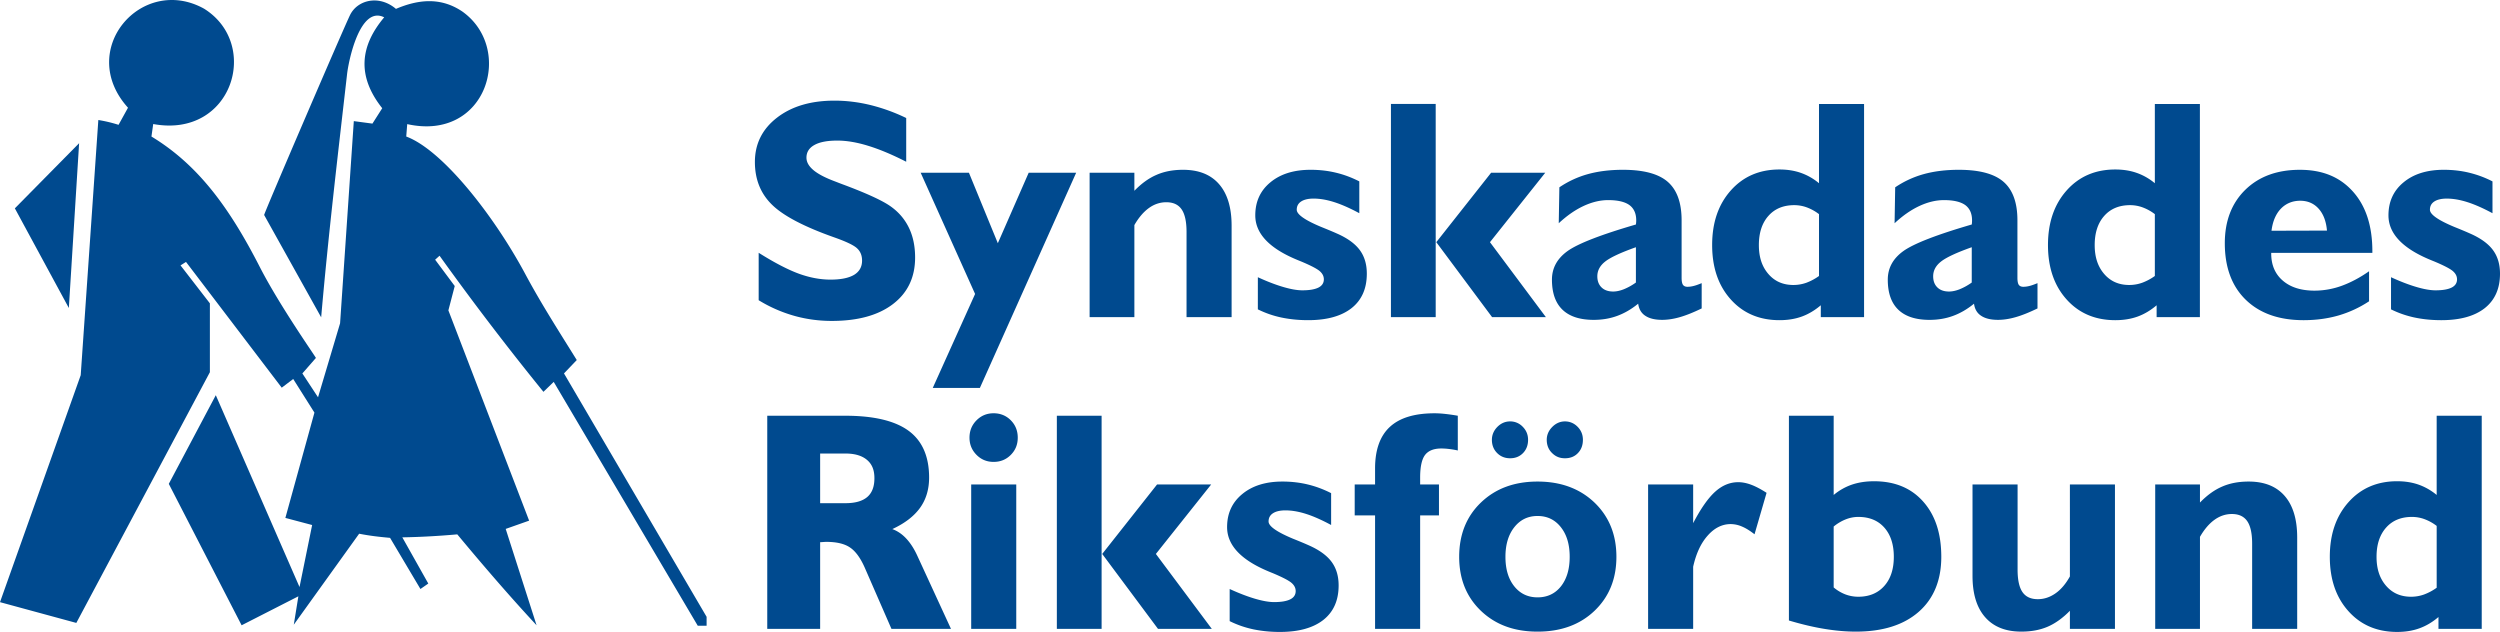 <svg viewBox="0 0 360 91" fill="none" xmlns="http://www.w3.org/2000/svg">
	<path fill-rule="evenodd" clip-rule="evenodd" d="M109.249 43.23V36.4c2.289 1.44 4.214 2.435 5.785 3.012 1.571.569 3.09.853 4.571.853 1.482 0 2.615-.232 3.385-.688.763-.465 1.148-1.146 1.148-2.052 0-.734-.238-1.325-.719-1.767-.473-.45-1.593-.981-3.341-1.595-4.327-1.534-7.305-3.1-8.927-4.703-1.63-1.602-2.445-3.646-2.445-6.132 0-2.613 1.06-4.74 3.179-6.38 2.118-1.64 4.881-2.456 8.281-2.456 1.719 0 3.445.21 5.187.636a26.305 26.305 0 0 1 5.141 1.866v6.297c-2.037-1.04-3.867-1.804-5.489-2.299-1.623-.5-3.098-.748-4.43-.748-1.445 0-2.549.21-3.304.637-.763.426-1.141 1.033-1.141 1.818 0 .645.341 1.244 1.022 1.812.674.563 1.704 1.094 3.082 1.61.29.112.726.285 1.318.503 2.896 1.086 4.972 2.014 6.231 2.785 1.319.816 2.311 1.872 2.985 3.16.675 1.288 1.008 2.793 1.008 4.515 0 2.837-1.06 5.069-3.178 6.694-2.119 1.625-5.06 2.435-8.823 2.435-1.882 0-3.704-.25-5.46-.75a20.288 20.288 0 0 1-5.067-2.232h.001Zm31.854 12.633h-6.786l6.097-13.532-7.838-17.46h6.949l4.163 10.152 4.445-10.153h6.837l-13.867 30.993Zm15.802-10.2V24.871h6.445v2.604c1.016-1.048 2.074-1.819 3.194-2.298 1.111-.487 2.385-.726 3.814-.726 2.26 0 3.993.688 5.193 2.073 1.2 1.378 1.801 3.377 1.801 5.976v13.163h-6.49V33.398c0-1.475-.237-2.56-.704-3.242-.473-.69-1.207-1.033-2.208-1.033-.897 0-1.734.276-2.504.83-.779.562-1.474 1.378-2.096 2.456v13.254h-6.445Zm24.226-1.115V39.92c1.303.6 2.502 1.064 3.614 1.393 1.103.329 2.038.494 2.785.494 1.03 0 1.8-.134 2.327-.397.518-.261.777-.66.777-1.183 0-.441-.191-.831-.583-1.175-.394-.345-1.282-.809-2.668-1.392-.148-.06-.377-.15-.696-.286-3.95-1.654-5.927-3.774-5.927-6.364 0-1.977.726-3.564 2.186-4.762 1.453-1.198 3.377-1.797 5.778-1.797 1.289 0 2.512.142 3.659.42 1.157.276 2.268.695 3.357 1.249v4.583c-1.363-.734-2.572-1.266-3.637-1.603-1.06-.336-2.046-.503-2.941-.503-.779 0-1.379.143-1.801.42-.421.277-.63.668-.63 1.184 0 .674 1.17 1.498 3.52 2.478.948.382 1.704.697 2.252.944 1.504.658 2.6 1.445 3.288 2.366.69.921 1.03 2.067 1.03 3.422 0 2.148-.732 3.803-2.2 4.964-1.473 1.154-3.555 1.729-6.259 1.729-1.348 0-2.622-.126-3.838-.38a14.257 14.257 0 0 1-3.392-1.176h-.001Zm33.728 1.115-8.03-10.79 7.896-10.003h7.795l-7.964 10.004 8.051 10.79h-7.748Zm-14.564 0V14.971h6.445v30.692h-6.445Zm35.276-4.979V35.6c-2.215.786-3.696 1.483-4.437 2.074-.747.592-1.119 1.295-1.119 2.113 0 .673.202 1.204.609 1.602.407.396.963.591 1.674.591.474 0 .984-.112 1.54-.33a8.485 8.485 0 0 0 1.733-.966Zm.326 3.047c-.971.794-1.978 1.378-3.028 1.76-1.045.383-2.171.569-3.371.569-1.985 0-3.484-.487-4.498-1.46-1.014-.973-1.519-2.42-1.519-4.329 0-1.67.749-3.039 2.245-4.117 1.497-1.072 4.779-2.352 9.845-3.826a4.059 4.059 0 0 0 .045-.599c0-.988-.334-1.722-.985-2.202-.659-.472-1.681-.711-3.051-.711-1.157 0-2.342.285-3.563.854-1.216.569-2.401 1.4-3.557 2.478l.089-5.174a13.95 13.95 0 0 1 4.111-1.901c1.496-.413 3.178-.622 5.046-.622 2.971 0 5.119.575 6.445 1.73 1.333 1.16 2 3.01 2 5.547v8.274c0 .486.067.824.194 1.01.133.188.347.285.65.285.283 0 .563-.037.859-.112.298-.068.696-.21 1.187-.412v3.64c-1.172.567-2.209.988-3.119 1.249-.904.262-1.763.396-2.571.396-1.03 0-1.838-.193-2.423-.585-.584-.379-.926-.966-1.03-1.744l-.001.002Zm26.04-3.99v-8.903a6.697 6.697 0 0 0-1.733-.966 5.283 5.283 0 0 0-1.822-.33c-1.578 0-2.823.517-3.734 1.55-.912 1.026-1.371 2.426-1.371 4.194 0 1.769.459 3.115 1.371 4.17.91 1.057 2.111 1.581 3.6 1.581.637 0 1.252-.105 1.851-.315a7.642 7.642 0 0 0 1.837-.981h.001Zm.259 4.217c-.851.724-1.763 1.272-2.734 1.625-.969.35-2.036.521-3.214.521-2.89 0-5.232-.995-7.016-2.986-1.786-1.985-2.681-4.597-2.681-7.832 0-3.234.895-5.848 2.688-7.862 1.792-2.014 4.134-3.018 7.008-3.018 1.132 0 2.164.165 3.097.495.932.33 1.799.823 2.592 1.482v-11.41h6.49v30.69h-6.231v-1.705h.001Zm21.736-3.274V35.6c-2.215.786-3.698 1.483-4.437 2.074-.748.592-1.119 1.295-1.119 2.113 0 .673.2 1.204.607 1.602.408.396.963.591 1.675.591.474 0 .984-.112 1.541-.33a8.464 8.464 0 0 0 1.734-.966h-.001Zm.326 3.047c-.971.794-1.978 1.378-3.03 1.76-1.045.383-2.171.569-3.371.569-1.985 0-3.482-.487-4.496-1.46-1.016-.973-1.519-2.42-1.519-4.329 0-1.67.747-3.039 2.243-4.117 1.498-1.072 4.781-2.352 9.847-3.826.015-.075.023-.157.029-.24.007-.09.014-.21.014-.359 0-.988-.334-1.722-.984-2.202-.66-.472-1.682-.711-3.053-.711-1.155 0-2.342.285-3.563.854-1.215.569-2.4 1.4-3.555 2.478l.087-5.174a13.985 13.985 0 0 1 4.113-1.901c1.496-.413 3.178-.622 5.044-.622 2.971 0 5.119.575 6.445 1.73 1.334 1.16 2 3.01 2 5.547v8.274c0 .486.067.824.194 1.01.132.188.347.285.652.285.281 0 .563-.037.859-.112.296-.068.696-.21 1.185-.412v3.64c-1.17.567-2.207.988-3.119 1.249-.904.262-1.764.396-2.571.396-1.03 0-1.836-.193-2.422-.585-.585-.379-.927-.966-1.029-1.744v.002Zm26.04-3.99v-8.903a6.707 6.707 0 0 0-1.735-.966 5.266 5.266 0 0 0-1.822-.33c-1.578 0-2.821.517-3.734 1.55-.91 1.026-1.371 2.426-1.371 4.194 0 1.769.461 3.115 1.371 4.17.912 1.057 2.113 1.581 3.6 1.581.637 0 1.252-.105 1.853-.315a7.717 7.717 0 0 0 1.837-.981h.001Zm.258 4.217c-.852.724-1.764 1.272-2.733 1.625-.971.35-2.038.521-3.216.521-2.89 0-5.23-.995-7.016-2.986-1.784-1.985-2.681-4.597-2.681-7.832 0-3.234.897-5.848 2.688-7.862 1.794-2.014 4.134-3.018 7.008-3.018 1.134 0 2.164.165 3.097.495.934.33 1.801.823 2.594 1.482v-11.41h6.488v30.69h-6.231v-1.705h.002Zm30.588-.571a16.263 16.263 0 0 1-4.436 2.052c-1.557.443-3.216.666-4.987.666-3.54 0-6.318-.98-8.334-2.942-2.008-1.954-3.014-4.672-3.014-8.139 0-3.197.985-5.766 2.948-7.69 1.97-1.924 4.593-2.882 7.86-2.882 3.267 0 5.77 1.04 7.638 3.13 1.868 2.081 2.801 4.949 2.801 8.61v.218h-14.565v.09c0 1.654.555 2.958 1.674 3.916 1.112.958 2.638 1.437 4.578 1.437a11.43 11.43 0 0 0 3.911-.703c1.297-.472 2.609-1.169 3.927-2.089v4.327l-.001-.001Zm-14.046-10.161 7.987-.023c-.12-1.348-.518-2.395-1.208-3.16-.681-.755-1.57-1.137-2.651-1.137-1.081 0-2.038.382-2.772 1.138-.732.763-1.185 1.82-1.356 3.181Zm17.209 11.322V39.92c1.305.6 2.505 1.064 3.616 1.393 1.104.329 2.037.494 2.786.494 1.03 0 1.799-.134 2.327-.397.518-.261.777-.66.777-1.183 0-.441-.193-.831-.586-1.175-.392-.345-1.281-.809-2.665-1.392-.149-.06-.378-.15-.698-.286-3.948-1.654-5.925-3.774-5.925-6.364 0-1.977.726-3.564 2.186-4.762 1.45-1.198 3.377-1.797 5.778-1.797 1.289 0 2.51.142 3.659.42a15.18 15.18 0 0 1 3.356 1.249v4.583c-1.363-.734-2.571-1.266-3.638-1.603-1.058-.336-2.044-.503-2.941-.503-.777 0-1.377.143-1.799.42-.423.278-.63.668-.63 1.184 0 .674 1.17 1.498 3.519 2.478.949.382 1.703.697 2.251.944 1.504.658 2.602 1.445 3.29 2.366.688.921 1.03 2.067 1.03 3.422 0 2.148-.734 3.803-2.199 4.964-1.475 1.154-3.555 1.729-6.261 1.729-1.349 0-2.623-.126-3.837-.38a14.335 14.335 0 0 1-3.394-1.176h-.002ZM121.746 72.459c1.407 0 2.451-.3 3.141-.892.689-.59 1.029-1.488 1.029-2.702 0-1.213-.355-2.037-1.074-2.643-.719-.606-1.748-.914-3.096-.914H118.1v7.151h3.646Zm-11.261 18.097V59.865h11.216c4.126 0 7.171.726 9.141 2.171 1.964 1.445 2.949 3.692 2.949 6.739 0 1.692-.437 3.145-1.303 4.35-.867 1.206-2.193 2.23-3.994 3.063.755.278 1.431.742 2.03 1.393.6.652 1.126 1.474 1.578 2.47l4.838 10.505h-8.572l-3.859-8.843c-.622-1.4-1.334-2.365-2.134-2.89-.793-.531-1.925-.793-3.385-.793a5.98 5.98 0 0 0-.453.022 5.986 5.986 0 0 1-.437.023v12.48h-7.615v.001ZM139.852 90.556V69.764h6.489v20.793h-6.489Zm-.245-27.53c0-.982.334-1.814 1.008-2.495.673-.682 1.497-1.02 2.467-1.02s1.808.338 2.474 1.012c.667.675 1 1.505 1 2.502 0 .996-.334 1.803-1 2.477-.666.673-1.489 1.01-2.474 1.01-.985 0-1.793-.337-2.467-1.017-.675-.68-1.008-1.505-1.008-2.47ZM166.751 90.556l-8.032-10.788 7.898-10.004h7.793l-7.964 10.004 8.053 10.788h-7.749.001Zm-14.565 0V59.865h6.445v30.691h-6.445ZM177.073 89.441v-4.626c1.303.598 2.504 1.063 3.616 1.393 1.103.328 2.036.493 2.783.493 1.032 0 1.802-.134 2.327-.397.52-.26.779-.66.779-1.183 0-.442-.193-.831-.585-1.174-.393-.345-1.282-.809-2.668-1.394-.148-.06-.378-.15-.696-.286-3.948-1.653-5.927-3.774-5.927-6.364 0-1.977.727-3.563 2.187-4.76 1.451-1.199 3.378-1.799 5.776-1.799 1.289 0 2.513.143 3.66.42 1.156.279 2.267.696 3.357 1.25v4.585c-1.363-.734-2.571-1.268-3.638-1.605-1.06-.335-2.044-.5-2.941-.5-.778 0-1.379.142-1.8.418-.422.278-.629.667-.629 1.185 0 .672 1.17 1.497 3.517 2.478.95.381 1.705.695 2.253.942 1.503.66 2.6 1.446 3.289 2.367.688.92 1.03 2.066 1.03 3.421 0 2.148-.734 3.804-2.201 4.964-1.473 1.154-3.555 1.731-6.259 1.731-1.348 0-2.623-.128-3.838-.381a14.185 14.185 0 0 1-3.392-1.177ZM198.01 90.556V74.22h-2.934v-4.456h2.934v-2.305c0-2.674.711-4.673 2.127-5.983 1.415-1.311 3.563-1.963 6.445-1.963.459 0 .963.03 1.511.09.541.06 1.147.142 1.83.263v5.002a12.374 12.374 0 0 0-1.289-.217 9.119 9.119 0 0 0-1.075-.069c-1.104 0-1.881.316-2.356.938-.466.62-.703 1.707-.703 3.256v.99h2.711v4.456H204.5v16.337h-6.49v-.002ZM216.784 80.178c0 1.775.42 3.192 1.274 4.255.844 1.054 1.962 1.587 3.354 1.587 1.393 0 2.528-.532 3.364-1.587.838-1.063 1.259-2.48 1.259-4.255 0-1.774-.421-3.189-1.274-4.266-.844-1.071-1.963-1.61-3.349-1.61-1.387 0-2.495.539-3.347 1.61-.853 1.077-1.281 2.5-1.281 4.266Zm-6.662 0c0-3.197 1.045-5.809 3.135-7.815 2.097-2.014 4.809-3.019 8.155-3.019 3.347 0 6.083 1.013 8.194 3.025 2.104 2.024 3.157 4.628 3.157 7.81 0 3.18-1.053 5.766-3.15 7.773-2.095 2-4.829 3.002-8.201 3.002-3.371 0-6.058-.995-8.155-2.994-2.09-2-3.135-4.59-3.135-7.781Zm12.609-16.846c0-.696.266-1.319.793-1.85.526-.532 1.142-.8 1.83-.8.688 0 1.318.261 1.822.777.512.517.762 1.146.762 1.872 0 .778-.237 1.415-.718 1.91-.474.502-1.096.749-1.866.749s-1.356-.255-1.86-.757c-.51-.5-.763-1.136-.763-1.901Zm-7.897 0c0-.696.26-1.319.777-1.85.527-.532 1.142-.8 1.846-.8a2.47 2.47 0 0 1 1.822.777c.511.517.764 1.146.764 1.872 0 .778-.245 1.415-.726 1.91-.49.502-1.104.749-1.86.749-.757 0-1.377-.255-1.874-.757-.497-.5-.749-1.136-.749-1.901ZM237.327 90.556V69.764h6.488v5.572c1.096-2.105 2.156-3.617 3.17-4.531 1.015-.914 2.12-1.37 3.321-1.37.591 0 1.221.125 1.88.373.653.247 1.392.636 2.2 1.16l-1.734 5.969c-.652-.51-1.251-.884-1.807-1.115a4.126 4.126 0 0 0-1.623-.353c-1.228 0-2.334.546-3.31 1.649-.979 1.092-1.675 2.589-2.097 4.492v8.947h-6.489.001ZM264.049 84.59a5.884 5.884 0 0 0 1.705 1.01c.586.217 1.2.33 1.838.33 1.57 0 2.821-.517 3.741-1.55.917-1.025 1.376-2.427 1.376-4.201 0-1.775-.459-3.182-1.369-4.208-.912-1.025-2.163-1.535-3.748-1.535-.607 0-1.216.12-1.809.353a6.52 6.52 0 0 0-1.734 1.033v8.768Zm-6.445 4.76V59.866h6.445v11.41a8.293 8.293 0 0 1 2.646-1.496c.956-.322 2.015-.479 3.17-.479 2.986 0 5.341.974 7.074 2.927 1.741 1.955 2.607 4.605 2.607 7.951 0 3.347-1.08 6.022-3.251 7.923-2.17 1.901-5.192 2.852-9.052 2.852-1.438 0-2.949-.134-4.542-.397-1.585-.26-3.288-.665-5.097-1.205ZM298.066 87.951c-1.03 1.05-2.09 1.812-3.193 2.29-1.096.474-2.363.712-3.8.712-2.252 0-3.993-.688-5.209-2.074-1.215-1.378-1.822-3.369-1.822-5.953V69.763h6.49v12.264c0 1.476.237 2.555.704 3.235.474.683 1.206 1.02 2.207 1.02.897 0 1.74-.278 2.525-.824.793-.546 1.491-1.363 2.097-2.45V69.763h6.489v20.793h-6.489V87.95h.001ZM310.35 90.556V69.764h6.445v2.604c1.014-1.046 2.074-1.818 3.193-2.298 1.111-.487 2.386-.726 3.816-.726 2.26 0 3.993.69 5.193 2.074 1.199 1.377 1.799 3.377 1.799 5.976v13.162h-6.488V78.293c0-1.476-.237-2.561-.706-3.243-.474-.688-1.207-1.033-2.207-1.033-.897 0-1.733.278-2.503.831-.779.561-1.475 1.378-2.097 2.455v13.254h-6.445ZM350.882 84.634v-8.902a6.67 6.67 0 0 0-1.733-.966 5.27 5.27 0 0 0-1.822-.33c-1.578 0-2.823.516-3.734 1.548-.912 1.028-1.371 2.427-1.371 4.194s.459 3.116 1.371 4.172c.91 1.056 2.111 1.58 3.6 1.58.635 0 1.252-.106 1.851-.315a7.71 7.71 0 0 0 1.837-.98h.001Zm.259 4.216c-.851.727-1.763 1.273-2.734 1.623-.971.353-2.036.526-3.214.526-2.89 0-5.232-.997-7.016-2.988-1.786-1.983-2.683-4.598-2.683-7.833 0-3.236.897-5.847 2.69-7.862 1.792-2.014 4.134-3.017 7.008-3.017 1.132 0 2.162.165 3.097.493a8.477 8.477 0 0 1 2.592 1.484V59.865h6.488v30.691h-6.229v-1.705h.001ZM14.16 17.28l-2.537 36.745L0 86.71l10.99 2.99 19.233-36.103v-9.914l-4.228-5.468.79-.497L40.57 55.826l1.653-1.251 3.055 4.841-4.185 15.164 3.855 1.023-1.817 8.93L31.076 56.91l-6.769 12.767L34.793 90.04l8.173-4.172-.661 4.088 9.412-13.101c1.602.317 3.04.467 4.453.596l4.374 7.365 1.13-.786-3.74-6.652c2.61-.042 5.303-.198 7.916-.43 3.708 4.462 7.485 8.853 11.417 13.091l-4.446-13.876 3.374-1.19-11.628-30.28.916-3.506-2.822-3.79.635-.572a411.609 411.609 0 0 0 14.958 19.598l1.482-1.43L100.48 90.11h1.271v-1.288l-20.537-35.05 1.84-1.926c-2.536-4.084-5.144-8.14-7.413-12.383-4.473-8.355-11.9-17.855-17.142-19.803l.14-1.788C70.11 20.426 74.12 6.975 66.542 1.636c-3.07-2.051-6.268-1.74-9.525-.357-2.434-2.072-5.572-1.297-6.632.93-1.129 2.367-12.42 28.626-12.348 28.751l8.211 14.734c1.016-11.717 2.399-23.345 3.718-34.909.2-1.95 1.849-10.053 5.357-8.29-3.447 4.095-3.988 8.422-.283 13.088l-1.41 2.216-2.682-.357-1.976 29.11-3.176 10.659-2.257-3.435 1.95-2.23c.047-.048-5.196-7.47-8.08-13.102-4.417-8.63-8.916-14.73-15.602-18.784l.255-1.8C33.458 19.965 37.61 6.361 29.373 1.244c-8.98-4.957-18.441 5.95-10.942 14.268l-1.36 2.463a20.274 20.274 0 0 0-2.915-.694l.004-.001Z" fill="#004A8F"/>
	<path fill-rule="evenodd" clip-rule="evenodd" d="m11.393 20.622-1.48 23.73-7.774-14.351 9.254-9.38Z" fill="#004A8F"/>
</svg>